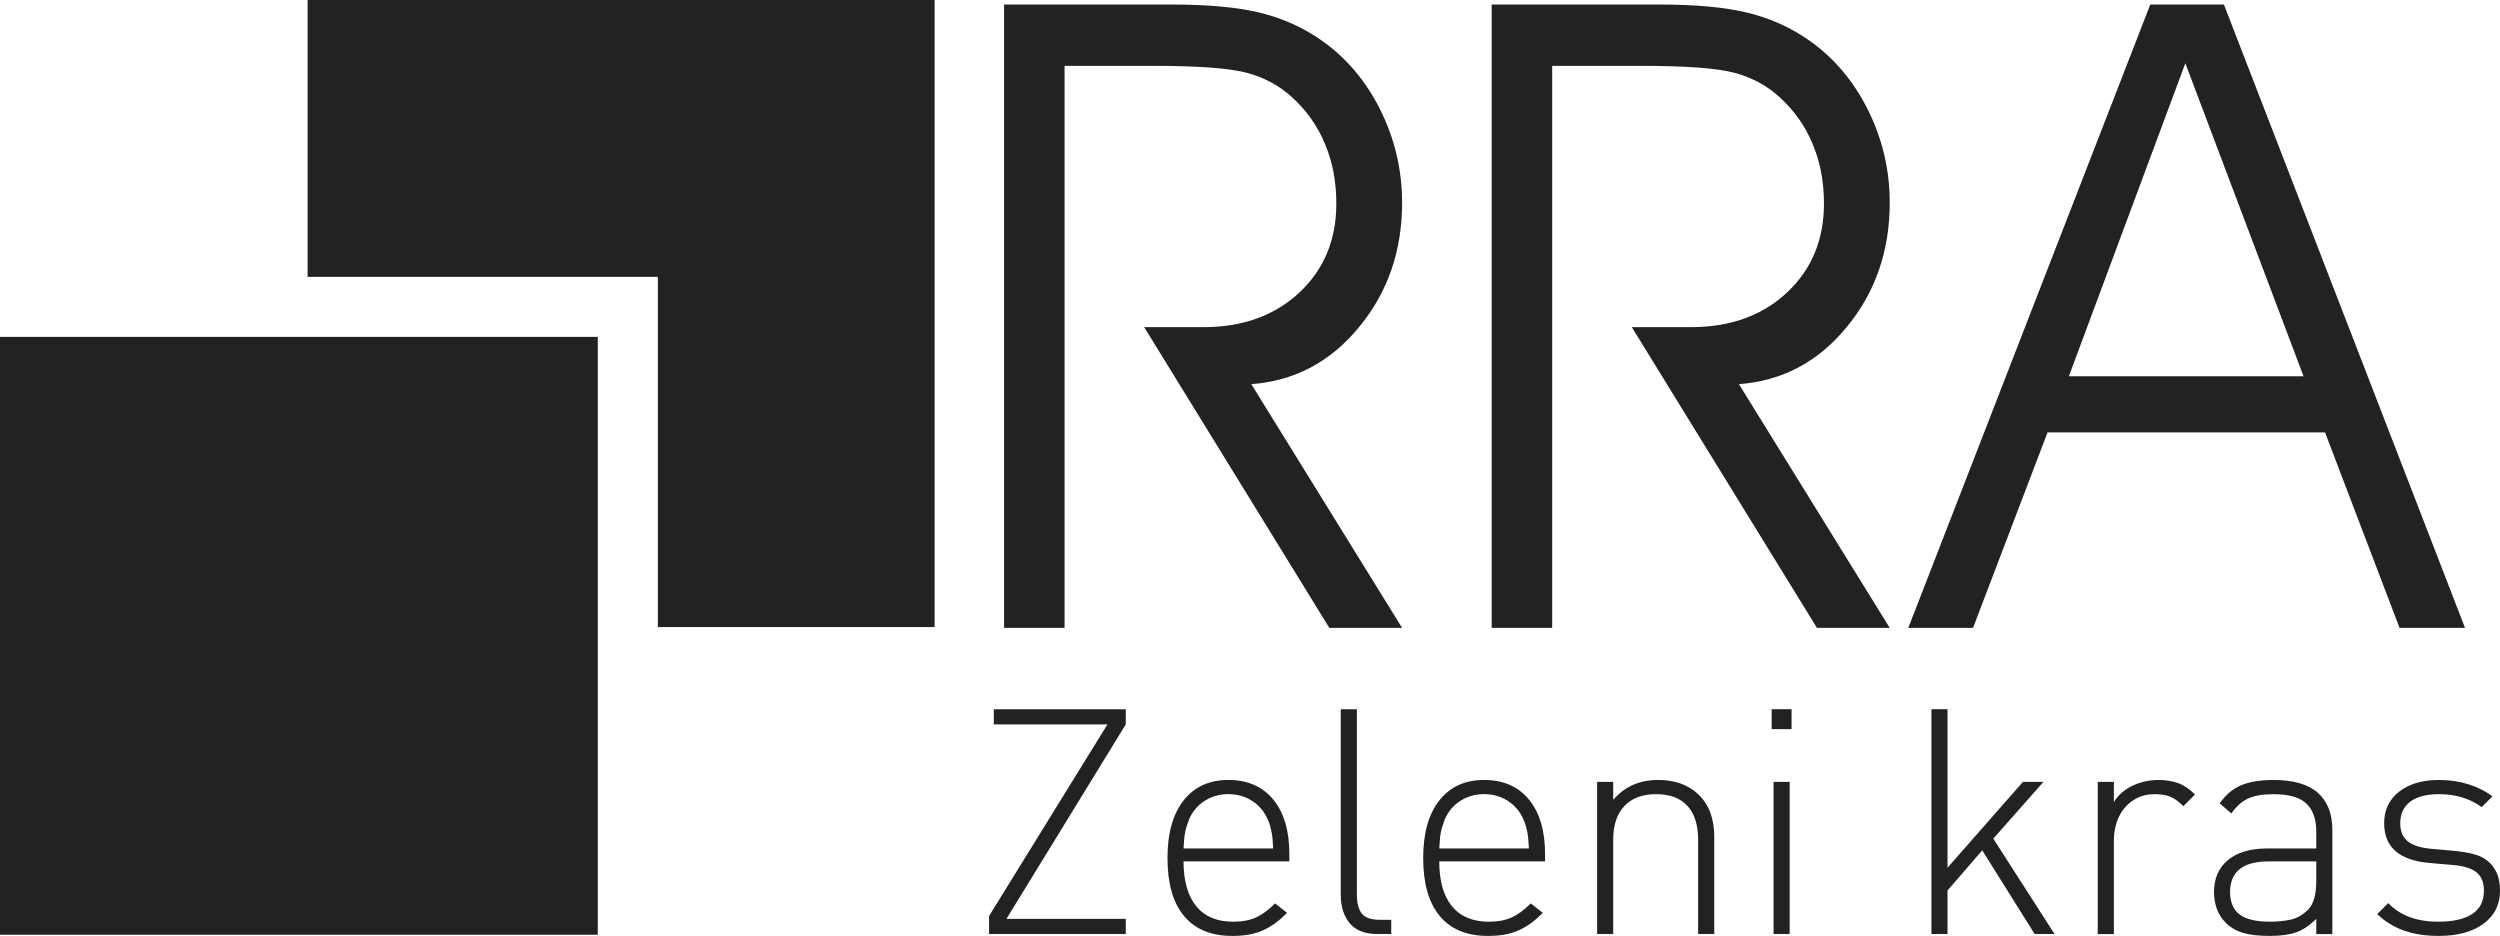 <?xml version="1.0" encoding="utf-8"?>
<!-- Generator: Adobe Illustrator 25.0.0, SVG Export Plug-In . SVG Version: 6.00 Build 0)  -->
<svg version="1.1" id="Layer_1" xmlns="http://www.w3.org/2000/svg" xmlns:xlink="http://www.w3.org/1999/xlink" x="0px" y="0px"
	 width="120px" height="44.924px" viewBox="0 0 120 44.924" style="enable-background:new 0 0 120 44.924;" xml:space="preserve"
	>
<style type="text/css">
	.st0{fill:#222222;}
</style>
<path class="st0" d="M120,42.757c0,0.667-0.265,1.195-0.795,1.584c-0.53,0.389-1.245,0.583-2.144,0.583
	c-0.636,0-1.195-0.086-1.675-0.258c-0.48-0.172-0.907-0.434-1.28-0.788l0.53-0.53
	c0.566,0.596,1.364,0.894,2.394,0.894c0.717,0,1.263-0.124,1.637-0.371c0.374-0.247,0.561-0.619,0.561-1.114
	c0-0.384-0.111-0.672-0.333-0.864c-0.22-0.192-0.573-0.313-1.056-0.364l-1.21-0.106
	c-1.46-0.121-2.19-0.758-2.19-1.909c0-0.636,0.24-1.142,0.72-1.515c0.48-0.374,1.119-0.561,1.917-0.561
	c0.505,0,0.977,0.071,1.417,0.21c0.44,0.139,0.821,0.331,1.144,0.578l-0.515,0.515
	c-0.566-0.414-1.248-0.621-2.046-0.621c-0.606,0-1.068,0.121-1.387,0.361c-0.318,0.242-0.477,0.589-0.477,1.041
	c0,0.381,0.119,0.667,0.356,0.859c0.235,0.192,0.611,0.311,1.124,0.361l1.179,0.106
	c0.3,0.03,0.583,0.078,0.846,0.144c0.26,0.066,0.485,0.172,0.672,0.318c0.187,0.146,0.333,0.336,0.445,0.568
	C119.944,42.11,120,42.403,120,42.757 M111.181,41.347h-2.273c-1.243,0-1.864,0.49-1.864,1.47
	c0,0.485,0.151,0.844,0.455,1.076c0.303,0.232,0.788,0.348,1.455,0.348c0.333,0,0.654-0.03,0.962-0.091
	c0.308-0.061,0.594-0.217,0.856-0.47c0.273-0.263,0.409-0.727,0.409-1.394V41.347z M111.181,44.833v-0.727
	c-0.313,0.313-0.634,0.528-0.962,0.644c-0.328,0.116-0.75,0.174-1.265,0.174c-0.546,0-0.983-0.051-1.311-0.152
	c-0.328-0.101-0.609-0.273-0.841-0.515c-0.172-0.172-0.303-0.384-0.394-0.636c-0.091-0.253-0.136-0.515-0.136-0.788
	c0-0.667,0.225-1.185,0.674-1.553c0.45-0.369,1.073-0.553,1.871-0.553h2.364v-0.818
	c0-0.586-0.157-1.03-0.47-1.333c-0.313-0.303-0.844-0.455-1.591-0.455c-0.515,0-0.922,0.071-1.22,0.212
	c-0.298,0.141-0.563,0.379-0.796,0.712l-0.561-0.485c0.313-0.434,0.672-0.73,1.076-0.886
	c0.404-0.157,0.904-0.235,1.5-0.235c0.97,0,1.685,0.207,2.144,0.621c0.46,0.414,0.69,1.005,0.69,1.773v5.001
	H111.181z M104.801,38.696c-0.222-0.222-0.432-0.374-0.629-0.455c-0.197-0.081-0.447-0.121-0.75-0.121
	c-0.313,0-0.591,0.061-0.834,0.182c-0.242,0.121-0.447,0.283-0.614,0.485c-0.167,0.202-0.293,0.437-0.379,0.705
	c-0.086,0.268-0.129,0.548-0.129,0.841v4.501h-0.773v-7.304h0.773v0.97c0.212-0.344,0.513-0.606,0.902-0.788
	c0.389-0.182,0.801-0.273,1.235-0.273c0.354,0,0.669,0.051,0.947,0.151c0.278,0.101,0.548,0.283,0.811,0.545
	L104.801,38.696z M98.618,44.833h-0.955l-2.515-4.016l-1.667,1.925v2.091h-0.773V34.043h0.773v7.607l3.622-4.122
	h0.985l-2.409,2.728L98.618,44.833z M85.904,44.833h-0.773v-7.304h0.773V44.833z M85.995,34.998h-0.955v-0.955h0.955
	V34.998z M81.51,44.833v-4.531c0-0.707-0.172-1.248-0.515-1.621c-0.344-0.374-0.844-0.561-1.5-0.561
	c-0.657,0-1.164,0.189-1.523,0.568c-0.359,0.379-0.538,0.917-0.538,1.614v4.531h-0.773v-7.304h0.773v0.864
	c0.545-0.636,1.263-0.955,2.152-0.955c0.808,0,1.455,0.232,1.94,0.697c0.505,0.485,0.758,1.162,0.758,2.03v4.667
	H81.51z M73.388,40.726c-0.01-0.172-0.02-0.321-0.03-0.447c-0.01-0.126-0.025-0.237-0.045-0.333
	c-0.02-0.096-0.043-0.192-0.068-0.288c-0.025-0.096-0.063-0.2-0.114-0.311
	c-0.162-0.384-0.412-0.684-0.75-0.902c-0.338-0.217-0.72-0.326-1.144-0.326c-0.424,0-0.806,0.109-1.144,0.326
	c-0.338,0.217-0.589,0.518-0.75,0.902c-0.04,0.111-0.076,0.215-0.106,0.311c-0.03,0.096-0.056,0.192-0.076,0.288
	c-0.02,0.096-0.035,0.207-0.045,0.333c-0.01,0.126-0.02,0.275-0.03,0.447H73.388z M69.084,41.347
	c0,0.934,0.202,1.649,0.606,2.147c0.404,0.497,0.995,0.748,1.773,0.748c0.434,0,0.801-0.068,1.099-0.205
	c0.298-0.136,0.604-0.361,0.917-0.674l0.576,0.455c-0.182,0.182-0.366,0.344-0.553,0.482
	c-0.187,0.139-0.384,0.255-0.591,0.348c-0.207,0.096-0.432,0.164-0.674,0.21
	c-0.242,0.043-0.515,0.066-0.818,0.066c-1.01,0-1.78-0.318-2.311-0.955c-0.53-0.636-0.795-1.566-0.795-2.788
	c0-1.182,0.258-2.101,0.773-2.758c0.515-0.657,1.232-0.985,2.152-0.985c0.919,0,1.637,0.313,2.152,0.94
	c0.515,0.626,0.773,1.5,0.773,2.622v0.348H69.084z M66.114,44.833c-0.596,0-1.038-0.172-1.326-0.515
	c-0.288-0.344-0.432-0.803-0.432-1.379v-8.895h0.773v8.88c0,0.414,0.078,0.722,0.235,0.924
	c0.157,0.202,0.452,0.303,0.886,0.303h0.53v0.682H66.114z M61.113,40.726c-0.01-0.172-0.02-0.321-0.03-0.447
	c-0.01-0.126-0.025-0.237-0.045-0.333c-0.02-0.096-0.043-0.192-0.068-0.288
	c-0.025-0.096-0.063-0.2-0.114-0.311c-0.162-0.384-0.412-0.684-0.75-0.902
	c-0.338-0.217-0.72-0.326-1.144-0.326c-0.424,0-0.806,0.109-1.144,0.326c-0.338,0.217-0.588,0.518-0.75,0.902
	c-0.04,0.111-0.076,0.215-0.106,0.311c-0.03,0.096-0.056,0.192-0.076,0.288c-0.02,0.096-0.035,0.207-0.045,0.333
	c-0.01,0.126-0.02,0.275-0.03,0.447H61.113z M56.81,41.347c0,0.934,0.202,1.649,0.606,2.147
	c0.404,0.497,0.995,0.748,1.773,0.748c0.434,0,0.801-0.068,1.099-0.205c0.298-0.136,0.604-0.361,0.917-0.674
	l0.576,0.455c-0.182,0.182-0.366,0.344-0.553,0.482c-0.187,0.139-0.384,0.255-0.591,0.348
	c-0.207,0.096-0.432,0.164-0.674,0.21c-0.242,0.043-0.515,0.066-0.818,0.066c-1.01,0-1.78-0.318-2.311-0.955
	c-0.53-0.636-0.795-1.566-0.795-2.788c0-1.182,0.258-2.101,0.773-2.758c0.515-0.657,1.232-0.985,2.152-0.985
	c0.919,0,1.637,0.313,2.152,0.94c0.515,0.626,0.773,1.5,0.773,2.622v0.348H56.81z M54.036,44.833H47.475v-0.864
	l5.683-9.198h-5.455v-0.727h6.334v0.727l-5.728,9.335h5.728V44.833z"/>
<path class="st0" d="M110.57,18.061L104.896,3.037L99.306,18.061H110.57z M94.705,30.139h-3.107l11.615-29.922h3.535
	l11.573,29.922h-3.142l-3.577-9.385H98.282L94.705,30.139z M74.505,3.163v26.976h-2.904V0.217h8.045
	c1.767,0,3.191,0.133,4.264,0.4c1.08,0.267,2.055,0.708,2.932,1.325c1.192,0.835,2.132,1.95,2.827,3.346
	c0.694,1.403,1.038,2.883,1.038,4.44c0,2.314-0.687,4.306-2.069,5.976c-1.375,1.676-3.1,2.581-5.169,2.735
	l7.238,11.699h-3.493l-8.887-14.435h2.841c1.887,0,3.423-0.554,4.608-1.662c1.185-1.108,1.774-2.532,1.774-4.271
	c0-1.052-0.182-2.006-0.547-2.869c-0.358-0.863-0.898-1.62-1.606-2.259c-0.589-0.533-1.298-0.919-2.125-1.143
	c-0.835-0.224-2.308-0.337-4.426-0.337H74.505z M51.099,3.163v26.976h-2.904V0.217h8.045
	c1.767,0,3.191,0.133,4.264,0.4c1.08,0.267,2.055,0.708,2.932,1.325c1.192,0.835,2.132,1.95,2.827,3.346
	c0.694,1.403,1.038,2.883,1.038,4.44c0,2.314-0.687,4.306-2.069,5.976c-1.375,1.676-3.1,2.581-5.169,2.735
	l7.238,11.699h-3.493l-8.887-14.435h2.841c1.887,0,3.423-0.554,4.608-1.662c1.185-1.108,1.774-2.532,1.774-4.271
	c0-1.052-0.182-2.006-0.547-2.869c-0.358-0.863-0.898-1.62-1.606-2.259c-0.589-0.533-1.298-0.919-2.125-1.143
	c-0.835-0.224-2.308-0.337-4.426-0.337H51.099z"/>
<polygon class="st0" points="31.576,30.1 44.862,30.1 44.862,0 14.765,0 14.765,13.289 31.576,13.289 "/>
<rect y="16.171" class="st0" width="28.693" height="28.697"/>
</svg>

